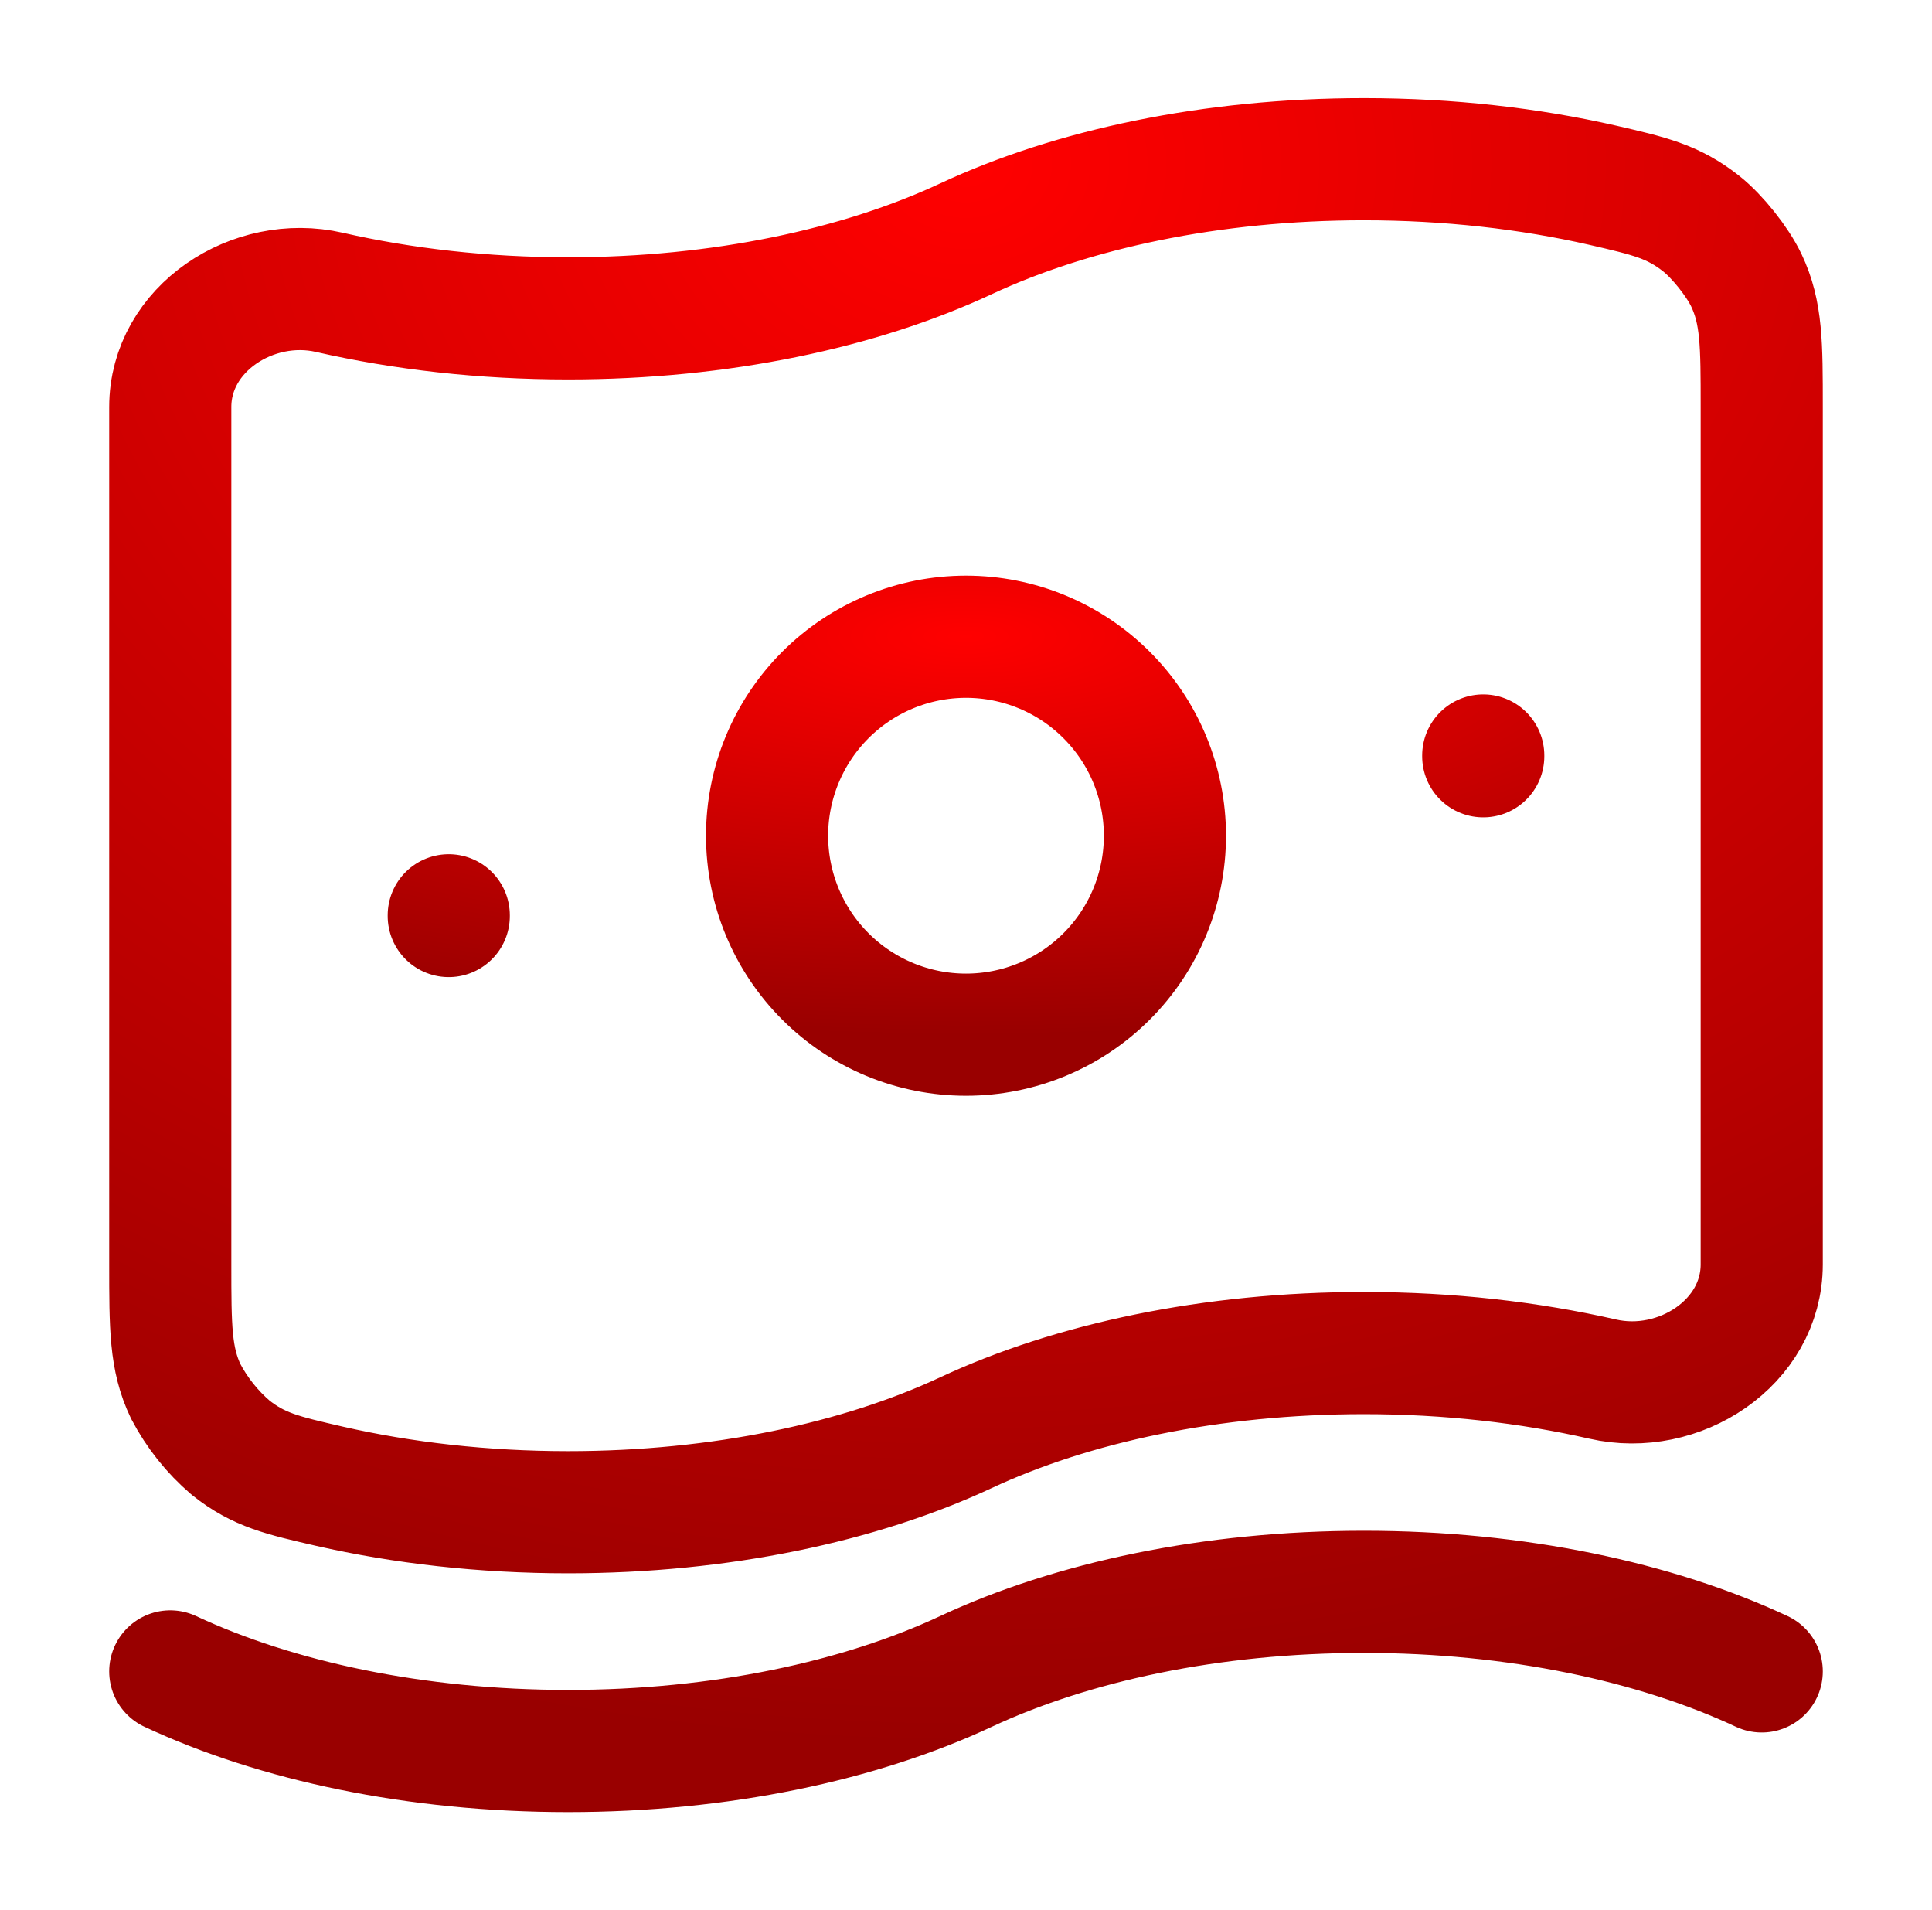 <svg xmlns="http://www.w3.org/2000/svg" width="87" height="86" viewBox="0 0 87 86" fill="none"><path d="M7.667 75.25C12.443 77.479 18.714 78.833 25.583 78.833C32.453 78.833 38.727 77.479 43.5 75.25C48.273 73.021 54.547 71.667 61.417 71.667C68.286 71.667 74.56 73.021 79.333 75.25M43.5 64.5C38.727 66.729 32.453 68.083 25.583 68.083C21.764 68.083 18.13 67.664 14.833 66.912C12.716 66.424 11.655 66.184 10.386 65.177C9.556 64.467 8.869 63.605 8.362 62.637C7.667 61.178 7.667 59.759 7.667 56.925V18.325C7.667 14.796 11.393 12.373 14.833 13.162C18.13 13.914 21.764 14.333 25.583 14.333C32.453 14.333 38.727 12.979 43.5 10.75C48.273 8.521 54.547 7.167 61.417 7.167C65.237 7.167 68.87 7.586 72.167 8.338C74.284 8.826 75.345 9.069 76.614 10.073C77.337 10.646 78.24 11.778 78.638 12.613C79.333 14.075 79.333 15.491 79.333 18.325V56.925C79.333 60.454 75.607 62.877 72.167 62.088C68.87 61.336 65.237 60.917 61.417 60.917C54.547 60.917 48.273 62.271 43.5 64.5Z" stroke="url(#paint0_radial_2003_448)" stroke-width="5.5" stroke-linecap="round" stroke-linejoin="round"></path><path d="M20.208 41.208V41.241M66.792 34.013V34.049M52.458 37.625C52.458 40.001 51.515 42.279 49.834 43.959C48.154 45.639 45.876 46.583 43.5 46.583C41.124 46.583 38.846 45.639 37.166 43.959C35.486 42.279 34.542 40.001 34.542 37.625C34.542 35.249 35.486 32.971 37.166 31.291C38.846 29.61 41.124 28.667 43.5 28.667C45.876 28.667 48.154 29.61 49.834 31.291C51.515 32.971 52.458 35.249 52.458 37.625Z" stroke="url(#paint1_radial_2003_448)" stroke-width="5.5" stroke-linecap="round" stroke-linejoin="round"></path><defs><radialGradient id="paint0_radial_2003_448" cx="0" cy="0" r="1" gradientUnits="userSpaceOnUse" gradientTransform="translate(43.5 7.167) rotate(90) scale(71.667 86.176)"><stop stop-color="#FF0000"></stop><stop offset="1" stop-color="#990000"></stop></radialGradient><radialGradient id="paint1_radial_2003_448" cx="0" cy="0" r="1" gradientUnits="userSpaceOnUse" gradientTransform="translate(43.5 28.667) rotate(90) scale(17.917 56.014)"><stop stop-color="#FF0000"></stop><stop offset="1" stop-color="#990000"></stop></radialGradient></defs></svg>